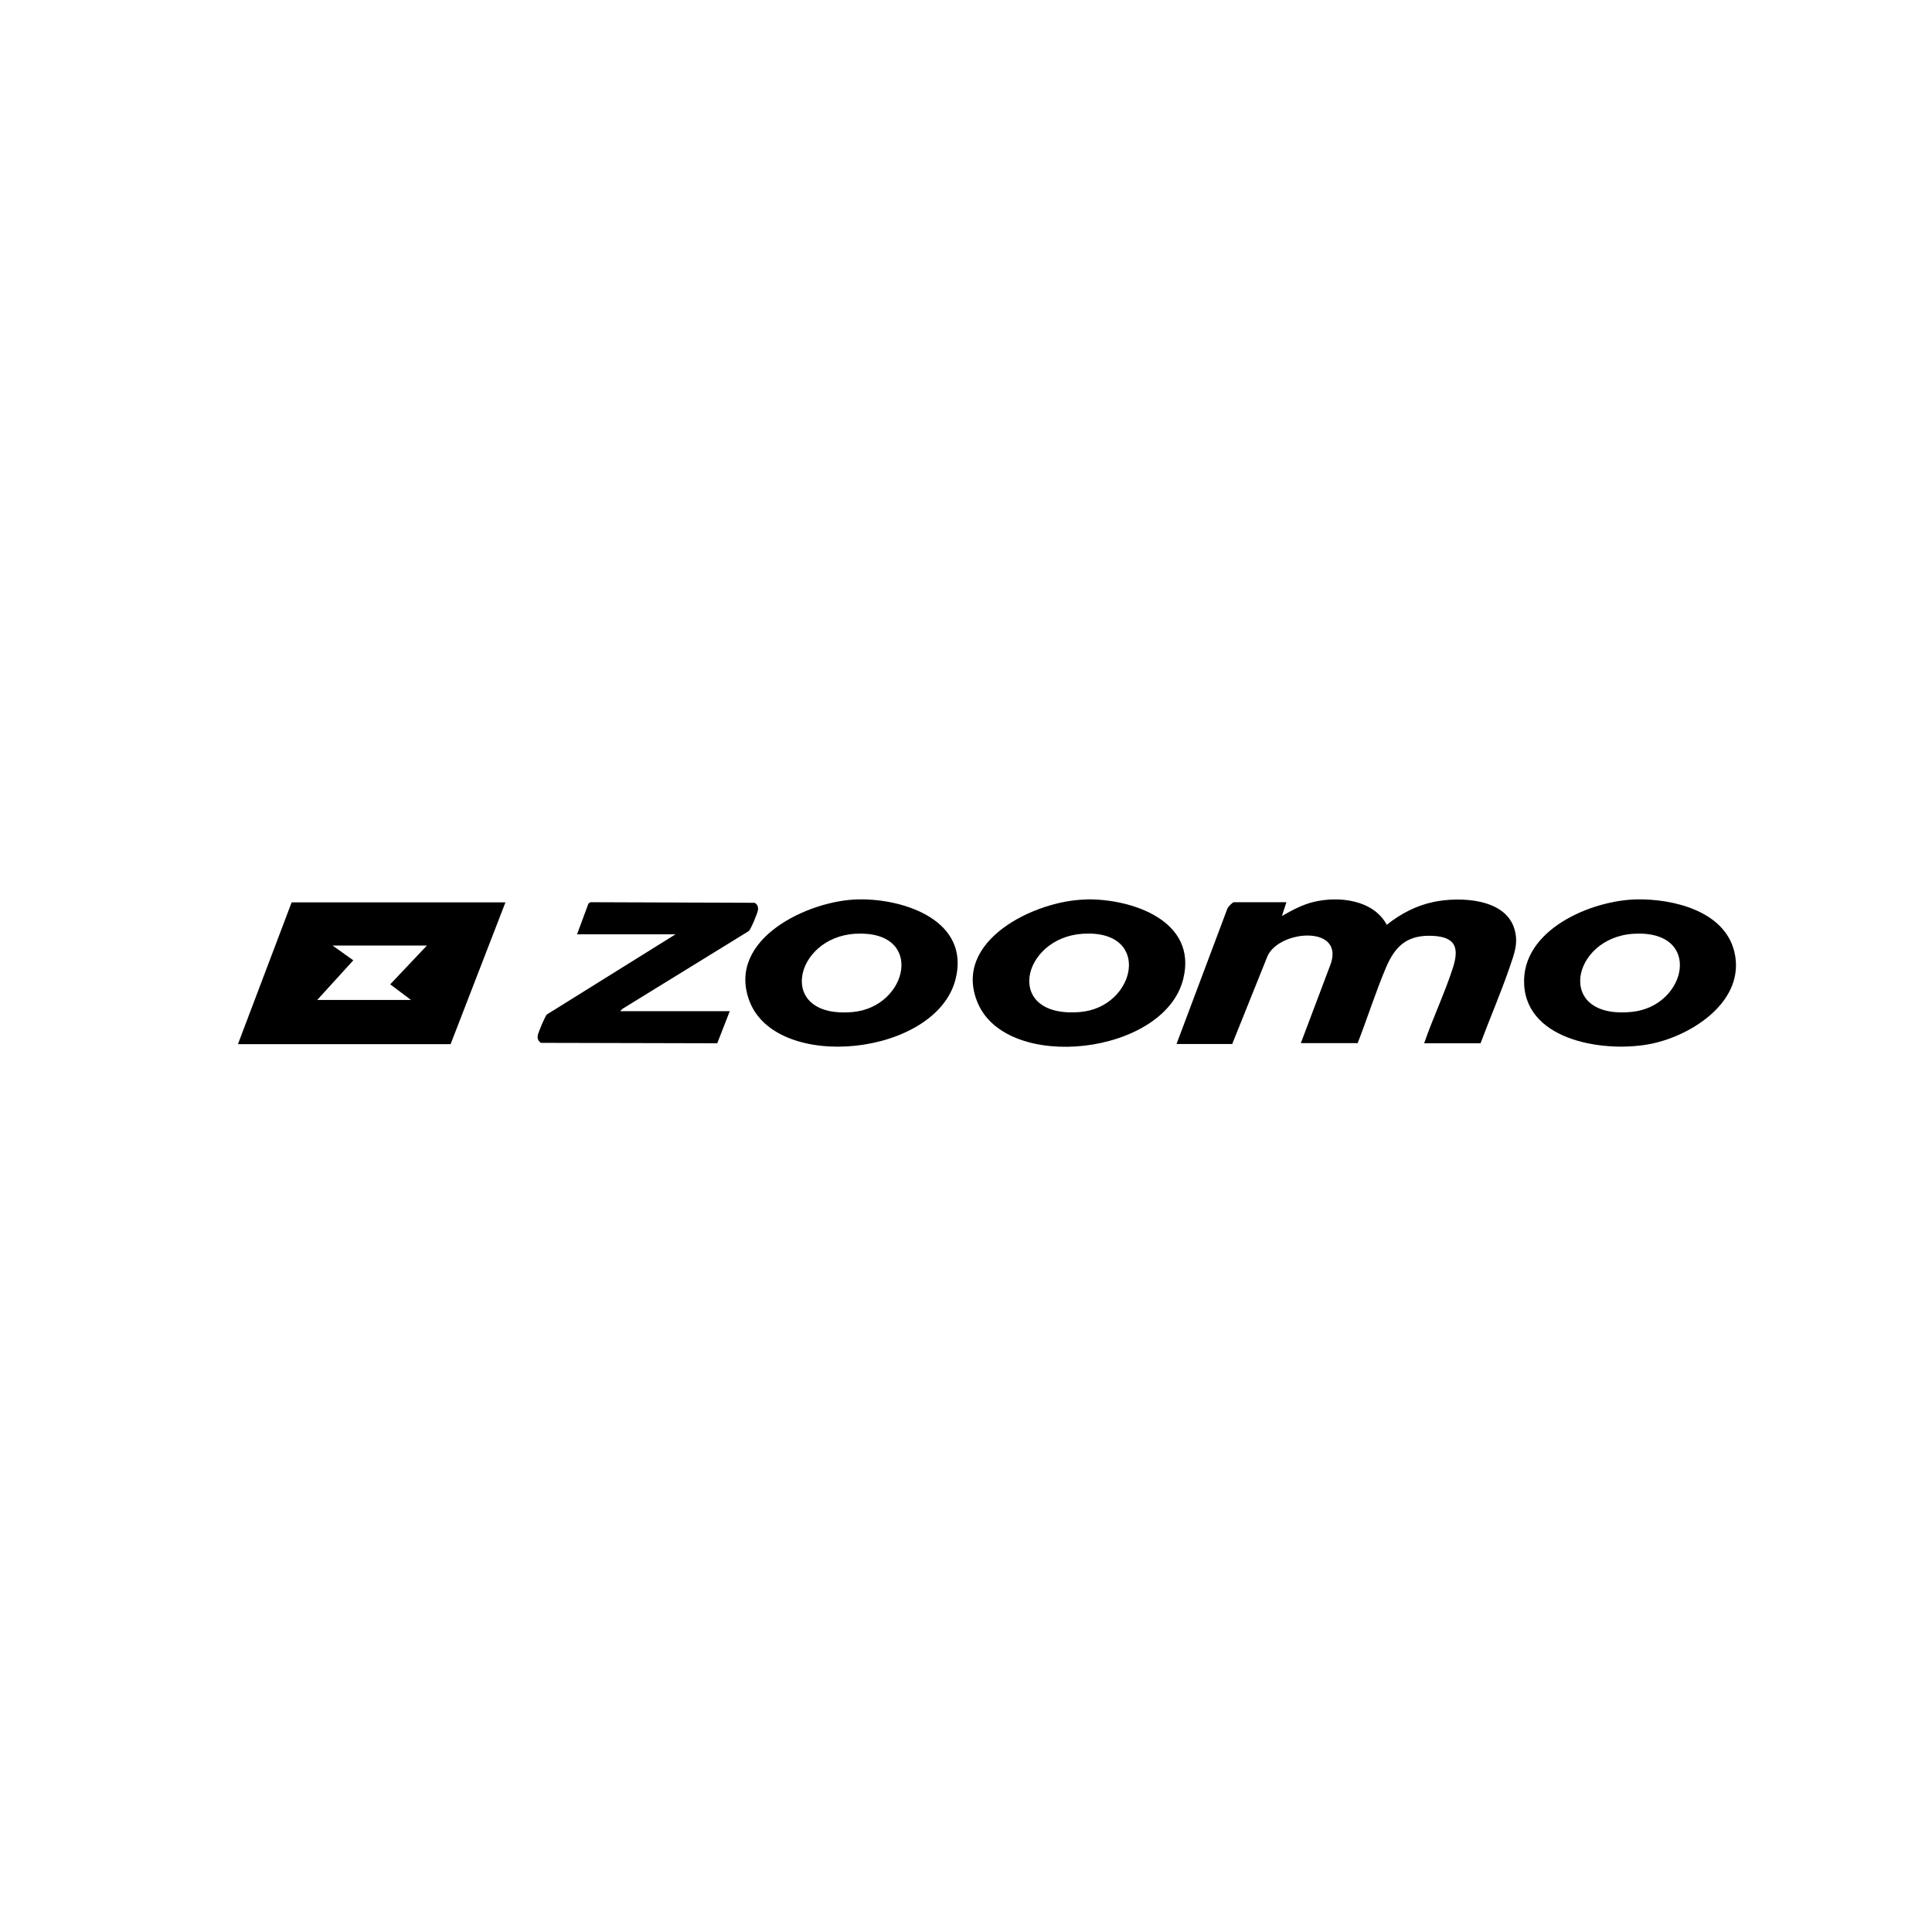 <?xml version="1.0" encoding="UTF-8"?>
<svg id="Layer_1" data-name="Layer 1" xmlns="http://www.w3.org/2000/svg" viewBox="0 0 136 136">
  <path d="M90.55,63.52l-.31.96c.72-.41,1.45-.81,2.27-1,1.77-.41,4.16-.14,5.11,1.62.96-.77,2.08-1.36,3.3-1.61,1.82-.38,5.06-.27,5.69,1.92.29.99-.02,1.73-.33,2.65-.62,1.81-1.39,3.59-2.06,5.38h-3.97c.61-1.77,1.46-3.55,2.03-5.33.44-1.38.19-2.14-1.38-2.23-1.81-.1-2.68.68-3.34,2.24-.73,1.72-1.31,3.57-1.99,5.31h-4l2.03-5.38c1.23-2.96-3.51-2.63-4.37-.76l-2.49,6.2h-3.92l3.58-9.53c.03-.11.37-.45.45-.45h3.69Z"/>
  <path d="M35.58,63.52l-3.86,9.98h-14.97l3.78-9.98h15.05ZM30.06,66.56h-6.65l1.46,1.04-2.54,2.79h6.6l-1.46-1.1,2.59-2.74Z"/>
  <path d="M60.43,63.31c3.25-.06,7.89,1.51,6.83,5.64-1.38,5.38-12.62,6.56-14.51,1.5-1.63-4.35,4.16-7.08,7.68-7.14ZM60.21,65.73c-4.34.25-5.59,5.99-.19,5.51,3.93-.35,5.12-5.79.19-5.51Z"/>
  <path d="M76.44,63.31c3.23-.06,7.88,1.5,6.85,5.61-1.33,5.34-12.37,6.6-14.46,1.69-1.87-4.39,4.05-7.23,7.61-7.29ZM76.22,65.73c-4.34.28-5.59,5.96-.19,5.51,3.94-.33,5.12-5.82.19-5.51Z"/>
  <path d="M115.23,63.31c2.55-.04,6.14.81,6.85,3.66.85,3.45-2.92,5.9-5.82,6.5-3.1.65-8.76-.11-8.97-4.17-.2-3.85,4.72-5.93,7.94-5.99ZM115.01,65.73c-4.4.25-5.58,6.05-.14,5.5,3.89-.39,5.04-5.78.14-5.5Z"/>
  <path d="M43.65,71.18h7.72l-.88,2.26-12.42-.03c-.19-.15-.26-.31-.21-.55.04-.2.51-1.34.64-1.45l9.05-5.64h-6.93l.8-2.16.13-.1,11.57.04c.21.12.27.3.23.54-.04.22-.49,1.32-.64,1.45l-8.9,5.48-.15.16Z"/>
</svg>